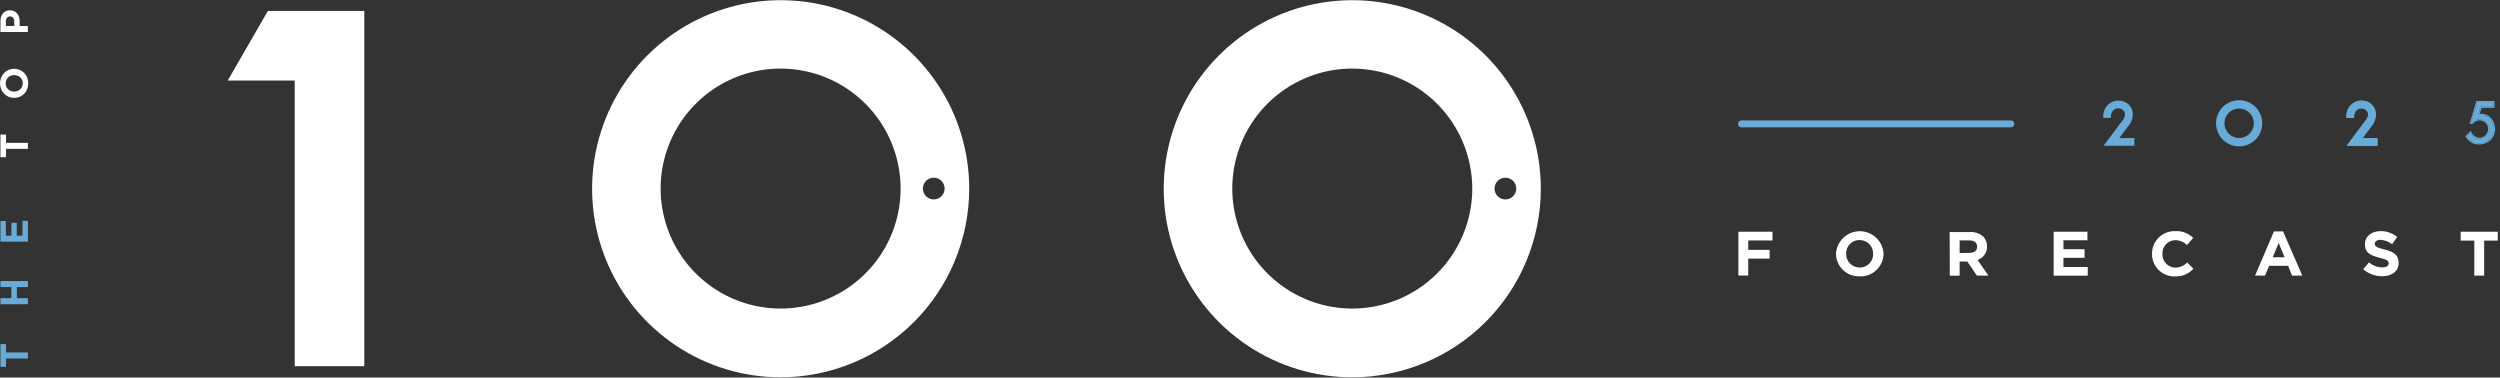 <svg width="649" height="98" viewBox="0 0 649 98" fill="none" xmlns="http://www.w3.org/2000/svg">
<rect x="0" y="0" width="649" height="98" fill="#333333" stroke="none"/>
<g clip-path="url(#clip0_526_115)">
<path d="M94.57 2.84H69.54L59.12 20.9H76.51V95.07H94.57V2.84ZM393.62 48.94C393.622 49.498 393.458 50.044 393.15 50.509C392.841 50.974 392.401 51.337 391.886 51.552C391.371 51.767 390.804 51.825 390.256 51.717C389.708 51.609 389.205 51.342 388.81 50.947C388.414 50.553 388.145 50.051 388.035 49.504C387.925 48.956 387.981 48.389 388.194 47.873C388.407 47.357 388.768 46.916 389.232 46.606C389.696 46.296 390.242 46.13 390.8 46.13C391.546 46.13 392.262 46.426 392.791 46.952C393.319 47.479 393.617 48.194 393.62 48.94V48.94ZM382.2 49C382.19 55.159 380.355 61.176 376.926 66.292C373.497 71.408 368.629 75.393 362.936 77.743C357.243 80.093 350.982 80.703 344.942 79.495C338.903 78.288 333.357 75.317 329.006 70.959C324.655 66.6 321.693 61.05 320.495 55.009C319.297 48.968 319.917 42.707 322.276 37.018C324.635 31.329 328.628 26.467 333.749 23.046C338.871 19.626 344.891 17.8 351.05 17.8C359.317 17.811 367.241 21.103 373.082 26.953C378.923 32.803 382.203 40.733 382.2 49ZM400 49C400 39.319 397.129 29.855 391.75 21.805C386.372 13.755 378.727 7.481 369.782 3.776C360.838 0.071 350.996 -0.898 341.5 0.991C332.005 2.879 323.283 7.541 316.437 14.387C309.591 21.233 304.929 29.955 303.041 39.45C301.152 48.946 302.121 58.788 305.826 67.732C309.531 76.677 315.805 84.322 323.855 89.7C331.905 95.079 341.369 97.95 351.05 97.95C364.028 97.937 376.471 92.775 385.648 83.598C394.825 74.421 399.987 61.978 400 49ZM245.22 48.94C245.222 49.498 245.058 50.045 244.749 50.51C244.44 50.976 243.999 51.339 243.484 51.553C242.968 51.768 242.4 51.825 241.852 51.716C241.304 51.608 240.801 51.339 240.406 50.944C240.011 50.549 239.742 50.046 239.634 49.498C239.525 48.95 239.582 48.382 239.797 47.866C240.011 47.35 240.374 46.91 240.84 46.601C241.305 46.292 241.851 46.128 242.41 46.13C243.155 46.13 243.87 46.426 244.397 46.953C244.924 47.48 245.22 48.195 245.22 48.94V48.94ZM233.8 49C233.79 55.159 231.955 61.177 228.525 66.293C225.096 71.41 220.227 75.394 214.534 77.744C208.84 80.094 202.578 80.703 196.539 79.495C190.499 78.286 184.953 75.314 180.602 70.955C176.251 66.596 173.29 61.044 172.094 55.002C170.897 48.961 171.518 42.7 173.879 37.011C176.24 31.322 180.234 26.461 185.356 23.041C190.479 19.622 196.501 17.798 202.66 17.8C210.926 17.811 218.85 21.103 224.689 26.954C230.528 32.804 233.805 40.734 233.8 49V49ZM251.61 49C251.61 39.321 248.74 29.859 243.364 21.81C237.987 13.761 230.345 7.487 221.404 3.781C212.462 0.074 202.623 -0.898 193.129 0.987C183.635 2.872 174.913 7.529 168.065 14.369C161.217 21.21 156.551 29.928 154.657 39.42C152.762 48.912 153.725 58.752 157.422 67.698C161.119 76.643 167.385 84.291 175.428 89.676C183.472 95.061 192.931 97.94 202.61 97.95C215.597 97.95 228.053 92.794 237.241 83.616C246.428 74.437 251.597 61.987 251.61 49" fill="white"/>
<path d="M0.12 89.33V95.23H1.56V93.06H7.24V91.5H1.56V89.33H0.12ZM0.12 72.96V74.53H2.94V77.41H0.12V78.98H7.24V77.41H4.38V74.53H7.24V72.96H0.12ZM5.84 57.32V61.18H4.35V57.83H2.96V61.18H1.51V57.37H0.12V62.73H7.24V57.32H5.84V57.32Z" fill="#69ABD8"/>
<path d="M0.12 34.92V40.81H1.56V38.65H7.24V37.08H1.56V34.92H0.12ZM7.23 8.31V6.75H5.1V5.56C5.104 5.177 5.05 4.796 4.94 4.43C4.847 4.098 4.687 3.788 4.47 3.52C4.259 3.258 3.993 3.046 3.69 2.9C3.348 2.746 2.975 2.671 2.6 2.68C2.257 2.674 1.917 2.739 1.6 2.87C1.302 2.988 1.036 3.173 0.82 3.41C0.597 3.656 0.427 3.946 0.32 4.26C0.189 4.626 0.121 5.011 0.12 5.4V8.31H7.23ZM3.71 6.75H1.53V5.54C1.512 5.207 1.611 4.878 1.81 4.61C1.909 4.497 2.033 4.407 2.171 4.349C2.31 4.29 2.46 4.263 2.61 4.27C2.754 4.265 2.897 4.291 3.03 4.346C3.163 4.401 3.282 4.484 3.38 4.59C3.601 4.843 3.713 5.174 3.69 5.51L3.71 6.75ZM7.07 20.13C6.887 19.68 6.615 19.272 6.27 18.93C5.939 18.593 5.545 18.324 5.11 18.14C4.658 17.947 4.171 17.849 3.68 17.85C3.19 17.849 2.704 17.944 2.25 18.13C1.815 18.314 1.421 18.582 1.09 18.92C0.754 19.261 0.489 19.666 0.31 20.11C0.107 20.588 0.002 21.101 -1.12771e-06 21.62C-0.003 22.141 0.095 22.657 0.29 23.14C0.47 23.589 0.738 23.997 1.08 24.34C1.416 24.676 1.813 24.944 2.25 25.13C2.702 25.32 3.189 25.416 3.68 25.41C4.171 25.415 4.657 25.32 5.11 25.13C5.545 24.956 5.937 24.69 6.26 24.35C6.596 24.007 6.864 23.603 7.05 23.16C7.429 22.196 7.429 21.124 7.05 20.16L7.07 20.13ZM5.74 22.49C5.625 22.748 5.458 22.979 5.25 23.17C5.048 23.369 4.806 23.522 4.54 23.62C4.266 23.729 3.974 23.783 3.68 23.78C3.386 23.784 3.093 23.73 2.82 23.62C2.557 23.521 2.316 23.371 2.11 23.18C1.906 22.994 1.746 22.765 1.64 22.51C1.521 22.237 1.46 21.943 1.46 21.645C1.46 21.347 1.521 21.053 1.64 20.78C1.758 20.523 1.92 20.29 2.12 20.09C2.326 19.899 2.567 19.749 2.83 19.65C3.107 19.541 3.402 19.487 3.7 19.49C3.994 19.487 4.286 19.541 4.56 19.65C4.819 19.747 5.056 19.893 5.26 20.08C5.468 20.269 5.632 20.501 5.74 20.76C5.86 21.031 5.918 21.324 5.91 21.62C5.913 21.919 5.855 22.214 5.74 22.49" fill="white"/>
<path d="M521.92 33.05H452.19C452.065 33.063 451.938 33.05 451.818 33.011C451.698 32.972 451.587 32.908 451.493 32.824C451.399 32.74 451.324 32.636 451.273 32.521C451.222 32.406 451.195 32.281 451.195 32.155C451.195 32.029 451.222 31.904 451.273 31.789C451.324 31.674 451.399 31.57 451.493 31.486C451.587 31.402 451.698 31.338 451.818 31.299C451.938 31.26 452.065 31.247 452.19 31.26H521.92C522.045 31.247 522.172 31.26 522.292 31.299C522.412 31.338 522.523 31.402 522.617 31.486C522.711 31.57 522.786 31.674 522.837 31.789C522.888 31.904 522.915 32.029 522.915 32.155C522.915 32.281 522.888 32.406 522.837 32.521C522.786 32.636 522.711 32.74 522.617 32.824C522.523 32.908 522.412 32.972 522.292 33.011C522.172 33.05 522.045 33.063 521.92 33.05V33.05Z" fill="#69ABD8"/>
<path d="M642.33 71.55H644.89V62.46H648.42V60.15H638.79V62.46H642.33V71.55ZM618.43 71.71C620.93 71.71 622.69 70.44 622.69 68.18C622.69 66.18 621.37 65.36 619.01 64.76C617.01 64.25 616.5 64.01 616.5 63.26C616.5 62.7 617.01 62.26 617.99 62.26C619.079 62.334 620.123 62.727 620.99 63.39L622.31 61.5C621.09 60.516 619.567 59.986 618 60C615.62 60 613.93 61.37 613.93 63.43C613.93 65.69 615.44 66.33 617.78 66.91C619.72 67.4 620.12 67.73 620.12 68.36C620.12 69.02 619.49 69.43 618.45 69.43C617.18 69.41 615.959 68.943 615 68.11L613.49 69.89C614.863 71.074 616.617 71.72 618.43 71.71ZM590 66.78L591.54 63.08L593.09 66.78H590ZM585.41 71.55H588L589.06 69H594L595 71.55H597.68L592.68 60.07H590.32L585.41 71.55ZM564.65 71.75C565.542 71.792 566.433 71.634 567.256 71.288C568.08 70.942 568.815 70.417 569.41 69.75L567.79 68.14C567.396 68.558 566.922 68.891 566.396 69.122C565.871 69.352 565.304 69.474 564.73 69.48C564.27 69.474 563.817 69.375 563.396 69.19C562.976 69.004 562.597 68.736 562.282 68.401C561.968 68.066 561.724 67.671 561.565 67.239C561.407 66.808 561.337 66.349 561.36 65.89C561.34 65.433 561.412 64.978 561.572 64.55C561.732 64.122 561.976 63.73 562.291 63.399C562.605 63.068 562.983 62.803 563.403 62.621C563.822 62.439 564.273 62.343 564.73 62.34C565.858 62.36 566.934 62.819 567.73 63.62L569.36 61.78C568.756 61.172 568.031 60.699 567.231 60.392C566.431 60.086 565.575 59.952 564.72 60C563.931 59.972 563.144 60.103 562.407 60.387C561.67 60.671 560.999 61.101 560.432 61.651C559.866 62.202 559.417 62.861 559.113 63.589C558.808 64.318 558.654 65.1 558.66 65.89C558.651 66.674 558.802 67.452 559.102 68.177C559.402 68.901 559.846 69.558 560.407 70.106C560.967 70.655 561.633 71.084 562.364 71.368C563.095 71.652 563.876 71.786 564.66 71.76L564.65 71.75ZM533.13 71.56H541.98V69.32H535.67V66.93H541.15V64.7H535.67V62.38H541.9V60.15H533.13V71.56ZM508.72 65.7V62.41H511.27C512.51 62.41 513.27 62.97 513.27 64.04C513.27 65.04 512.55 65.65 511.27 65.65L508.72 65.7ZM506.17 71.56H508.72V67.9H510.72L513.21 71.55H516.21L513.37 67.48C514.101 67.244 514.737 66.778 515.18 66.15C515.624 65.523 515.852 64.768 515.83 64C515.849 63.521 515.77 63.044 515.598 62.597C515.426 62.15 515.165 61.742 514.83 61.4C514.369 60.993 513.832 60.682 513.25 60.483C512.669 60.284 512.054 60.201 511.44 60.24H506.13L506.17 71.56ZM482.78 69.45C482.311 69.453 481.845 69.361 481.412 69.181C480.978 69.001 480.585 68.736 480.256 68.401C479.927 68.066 479.669 67.669 479.496 67.232C479.323 66.796 479.239 66.329 479.25 65.86C479.235 65.395 479.315 64.931 479.484 64.498C479.653 64.064 479.909 63.67 480.235 63.338C480.561 63.006 480.952 62.744 481.382 62.567C481.813 62.39 482.275 62.303 482.74 62.31C483.209 62.306 483.674 62.396 484.107 62.575C484.541 62.754 484.934 63.018 485.263 63.352C485.592 63.686 485.851 64.083 486.024 64.519C486.197 64.955 486.281 65.421 486.27 65.89C486.285 66.356 486.205 66.819 486.036 67.253C485.867 67.687 485.611 68.083 485.285 68.415C484.959 68.748 484.569 69.011 484.139 69.189C483.708 69.367 483.246 69.456 482.78 69.45V69.45ZM482.78 71.76C483.576 71.787 484.37 71.654 485.114 71.371C485.859 71.088 486.54 70.659 487.117 70.11C487.694 69.561 488.156 68.902 488.476 68.172C488.796 67.443 488.967 66.656 488.98 65.86C488.89 64.282 488.2 62.798 487.051 61.712C485.902 60.626 484.381 60.022 482.8 60.022C481.219 60.022 479.698 60.626 478.549 61.712C477.4 62.798 476.71 64.282 476.62 65.86C476.625 66.654 476.789 67.439 477.104 68.168C477.419 68.898 477.878 69.556 478.453 70.104C479.028 70.652 479.707 71.078 480.451 71.357C481.194 71.637 481.986 71.763 482.78 71.73V71.76ZM451.29 71.53H453.84V67.14H459.39V64.86H453.84V62.43H460.14V60.15H451.29V71.53Z" fill="white"/>
<path d="M647.298 27.701H643.996L643.341 29.861L644.079 29.819C646.114 29.819 647.451 31.561 647.451 33.498C647.451 35.713 645.724 37.232 643.564 37.232C642.268 37.232 640.972 36.549 640.359 35.392L641.334 34.473C641.655 35.365 642.728 36.033 643.661 36.033C645.083 36.033 646.197 34.863 646.197 33.456C646.197 32.104 645.041 30.962 643.689 30.962C642.951 30.962 642.184 31.31 641.725 31.895H641.474L643.09 26.503H647.298V27.701Z" fill="#69ABD8"/>
<path fill-rule="evenodd" clip-rule="evenodd" d="M647.577 27.98H644.202L643.723 29.56L644.079 29.54C646.303 29.54 647.73 31.445 647.73 33.498C647.73 35.884 645.86 37.51 643.564 37.51C642.179 37.51 640.78 36.782 640.113 35.523L640.013 35.335L641.453 33.978L641.597 34.379C641.732 34.754 642.033 35.1 642.421 35.355C642.808 35.608 643.257 35.755 643.661 35.755C644.922 35.755 645.919 34.716 645.919 33.456C645.919 32.26 644.889 31.24 643.689 31.24C643.031 31.24 642.347 31.554 641.944 32.067L641.86 32.174H641.099L642.883 26.224H647.577V27.98ZM643.341 29.861L643.996 27.701H647.298V26.503H643.09L641.474 31.895H641.725C641.745 31.869 641.766 31.844 641.788 31.819C642.252 31.28 642.984 30.962 643.689 30.962C645.041 30.962 646.197 32.104 646.197 33.456C646.197 34.863 645.083 36.033 643.661 36.033C642.824 36.033 641.874 35.495 641.456 34.741C641.408 34.654 641.367 34.565 641.334 34.473L640.359 35.392C640.972 36.549 642.268 37.232 643.564 37.232C645.724 37.232 647.451 35.713 647.451 33.498C647.451 31.561 646.114 29.819 644.079 29.819L643.341 29.861Z" fill="#69ABD8"/>
<path d="M553.18 31.71C553.506 31.094 553.674 30.407 553.671 29.71C553.679 29.246 553.595 28.785 553.423 28.355C553.252 27.924 552.996 27.531 552.67 27.2C552.321 26.845 551.901 26.566 551.438 26.382C550.975 26.198 550.478 26.112 549.98 26.13C549.462 26.118 548.947 26.211 548.466 26.404C547.984 26.596 547.547 26.884 547.18 27.25C546.806 27.622 546.509 28.065 546.306 28.552C546.104 29.04 546 29.562 546 30.09V30.6H548V30.14C548.01 29.578 548.223 29.038 548.6 28.62C548.774 28.453 548.979 28.323 549.204 28.236C549.429 28.151 549.669 28.111 549.91 28.12C550.139 28.113 550.366 28.151 550.579 28.234C550.792 28.316 550.986 28.441 551.15 28.6C551.31 28.739 551.437 28.912 551.524 29.105C551.61 29.299 551.653 29.509 551.65 29.72C551.65 30.091 551.546 30.455 551.35 30.77L551.17 31.06L546.08 37.841H554.081V35.841H550.18L553.04 32L553.18 31.71ZM616.285 31.71C616.61 31.094 616.779 30.407 616.775 29.71C616.783 29.246 616.699 28.785 616.528 28.355C616.356 27.924 616.1 27.531 615.775 27.2C615.425 26.845 615.005 26.566 614.542 26.382C614.079 26.198 613.583 26.112 613.085 26.13C612.568 26.119 612.055 26.213 611.575 26.406C611.096 26.598 610.66 26.885 610.294 27.25C609.92 27.622 609.623 28.065 609.42 28.552C609.218 29.04 609.114 29.562 609.114 30.09V30.6H611.114V30.14C611.124 29.578 611.337 29.038 611.714 28.62C611.888 28.453 612.093 28.323 612.318 28.236C612.544 28.151 612.784 28.111 613.025 28.12C613.253 28.113 613.48 28.151 613.693 28.234C613.906 28.316 614.101 28.441 614.265 28.6C614.422 28.741 614.548 28.914 614.634 29.107C614.72 29.3 614.765 29.509 614.765 29.72C614.764 30.091 614.66 30.455 614.465 30.77L614.285 31.06L609.184 37.841H617.185V35.841H613.335L616.195 32L616.285 31.71ZM585.103 32C585.103 32.756 584.879 33.495 584.459 34.123C584.039 34.751 583.442 35.241 582.744 35.53C582.046 35.819 581.278 35.895 580.537 35.747C579.796 35.6 579.115 35.236 578.581 34.702C578.047 34.167 577.683 33.487 577.536 32.746C577.388 32.005 577.464 31.236 577.753 30.538C578.042 29.84 578.532 29.244 579.16 28.824C579.788 28.404 580.527 28.18 581.282 28.18C582.296 28.18 583.267 28.583 583.984 29.299C584.7 30.015 585.103 30.987 585.103 32ZM587.283 32C587.283 30.814 586.931 29.654 586.272 28.667C585.612 27.68 584.675 26.911 583.579 26.457C582.482 26.003 581.276 25.884 580.112 26.115C578.948 26.347 577.879 26.918 577.039 27.758C576.2 28.597 575.629 29.666 575.397 30.83C575.166 31.994 575.285 33.2 575.739 34.297C576.193 35.393 576.962 36.33 577.949 36.99C578.936 37.649 580.096 38.001 581.282 38.001C582.874 38.001 584.4 37.369 585.525 36.243C586.651 35.118 587.283 33.592 587.283 32Z" fill="#69ABD8"/>
<path d="M616.775 29.71C616.779 30.407 616.61 31.094 616.285 31.71L616.195 32L613.335 35.841H617.185V37.841H609.184L614.285 31.06L614.465 30.77C614.66 30.455 614.764 30.091 614.765 29.72C614.765 29.509 614.72 29.3 614.634 29.107C614.548 28.914 614.422 28.741 614.265 28.6C614.101 28.441 613.906 28.316 613.693 28.234C613.48 28.151 613.253 28.113 613.025 28.12C612.784 28.111 612.544 28.151 612.318 28.236C612.093 28.323 611.888 28.453 611.714 28.62C611.337 29.038 611.124 29.578 611.114 30.14V30.6H609.114V30.09C609.114 29.562 609.218 29.04 609.42 28.552C609.623 28.065 609.92 27.622 610.294 27.25C610.66 26.885 611.096 26.598 611.575 26.406C612.055 26.213 612.568 26.119 613.085 26.13C613.583 26.112 614.079 26.198 614.542 26.382C615.005 26.566 615.425 26.845 615.775 27.2C616.1 27.531 616.356 27.924 616.528 28.355C616.699 28.785 616.783 29.246 616.775 29.71Z" fill="#69ABD8"/>
</g>
<defs>
<clipPath id="clip0_526_115">
<rect width="648.42" height="97.91" fill="white"/>
</clipPath>
</defs>
</svg>
